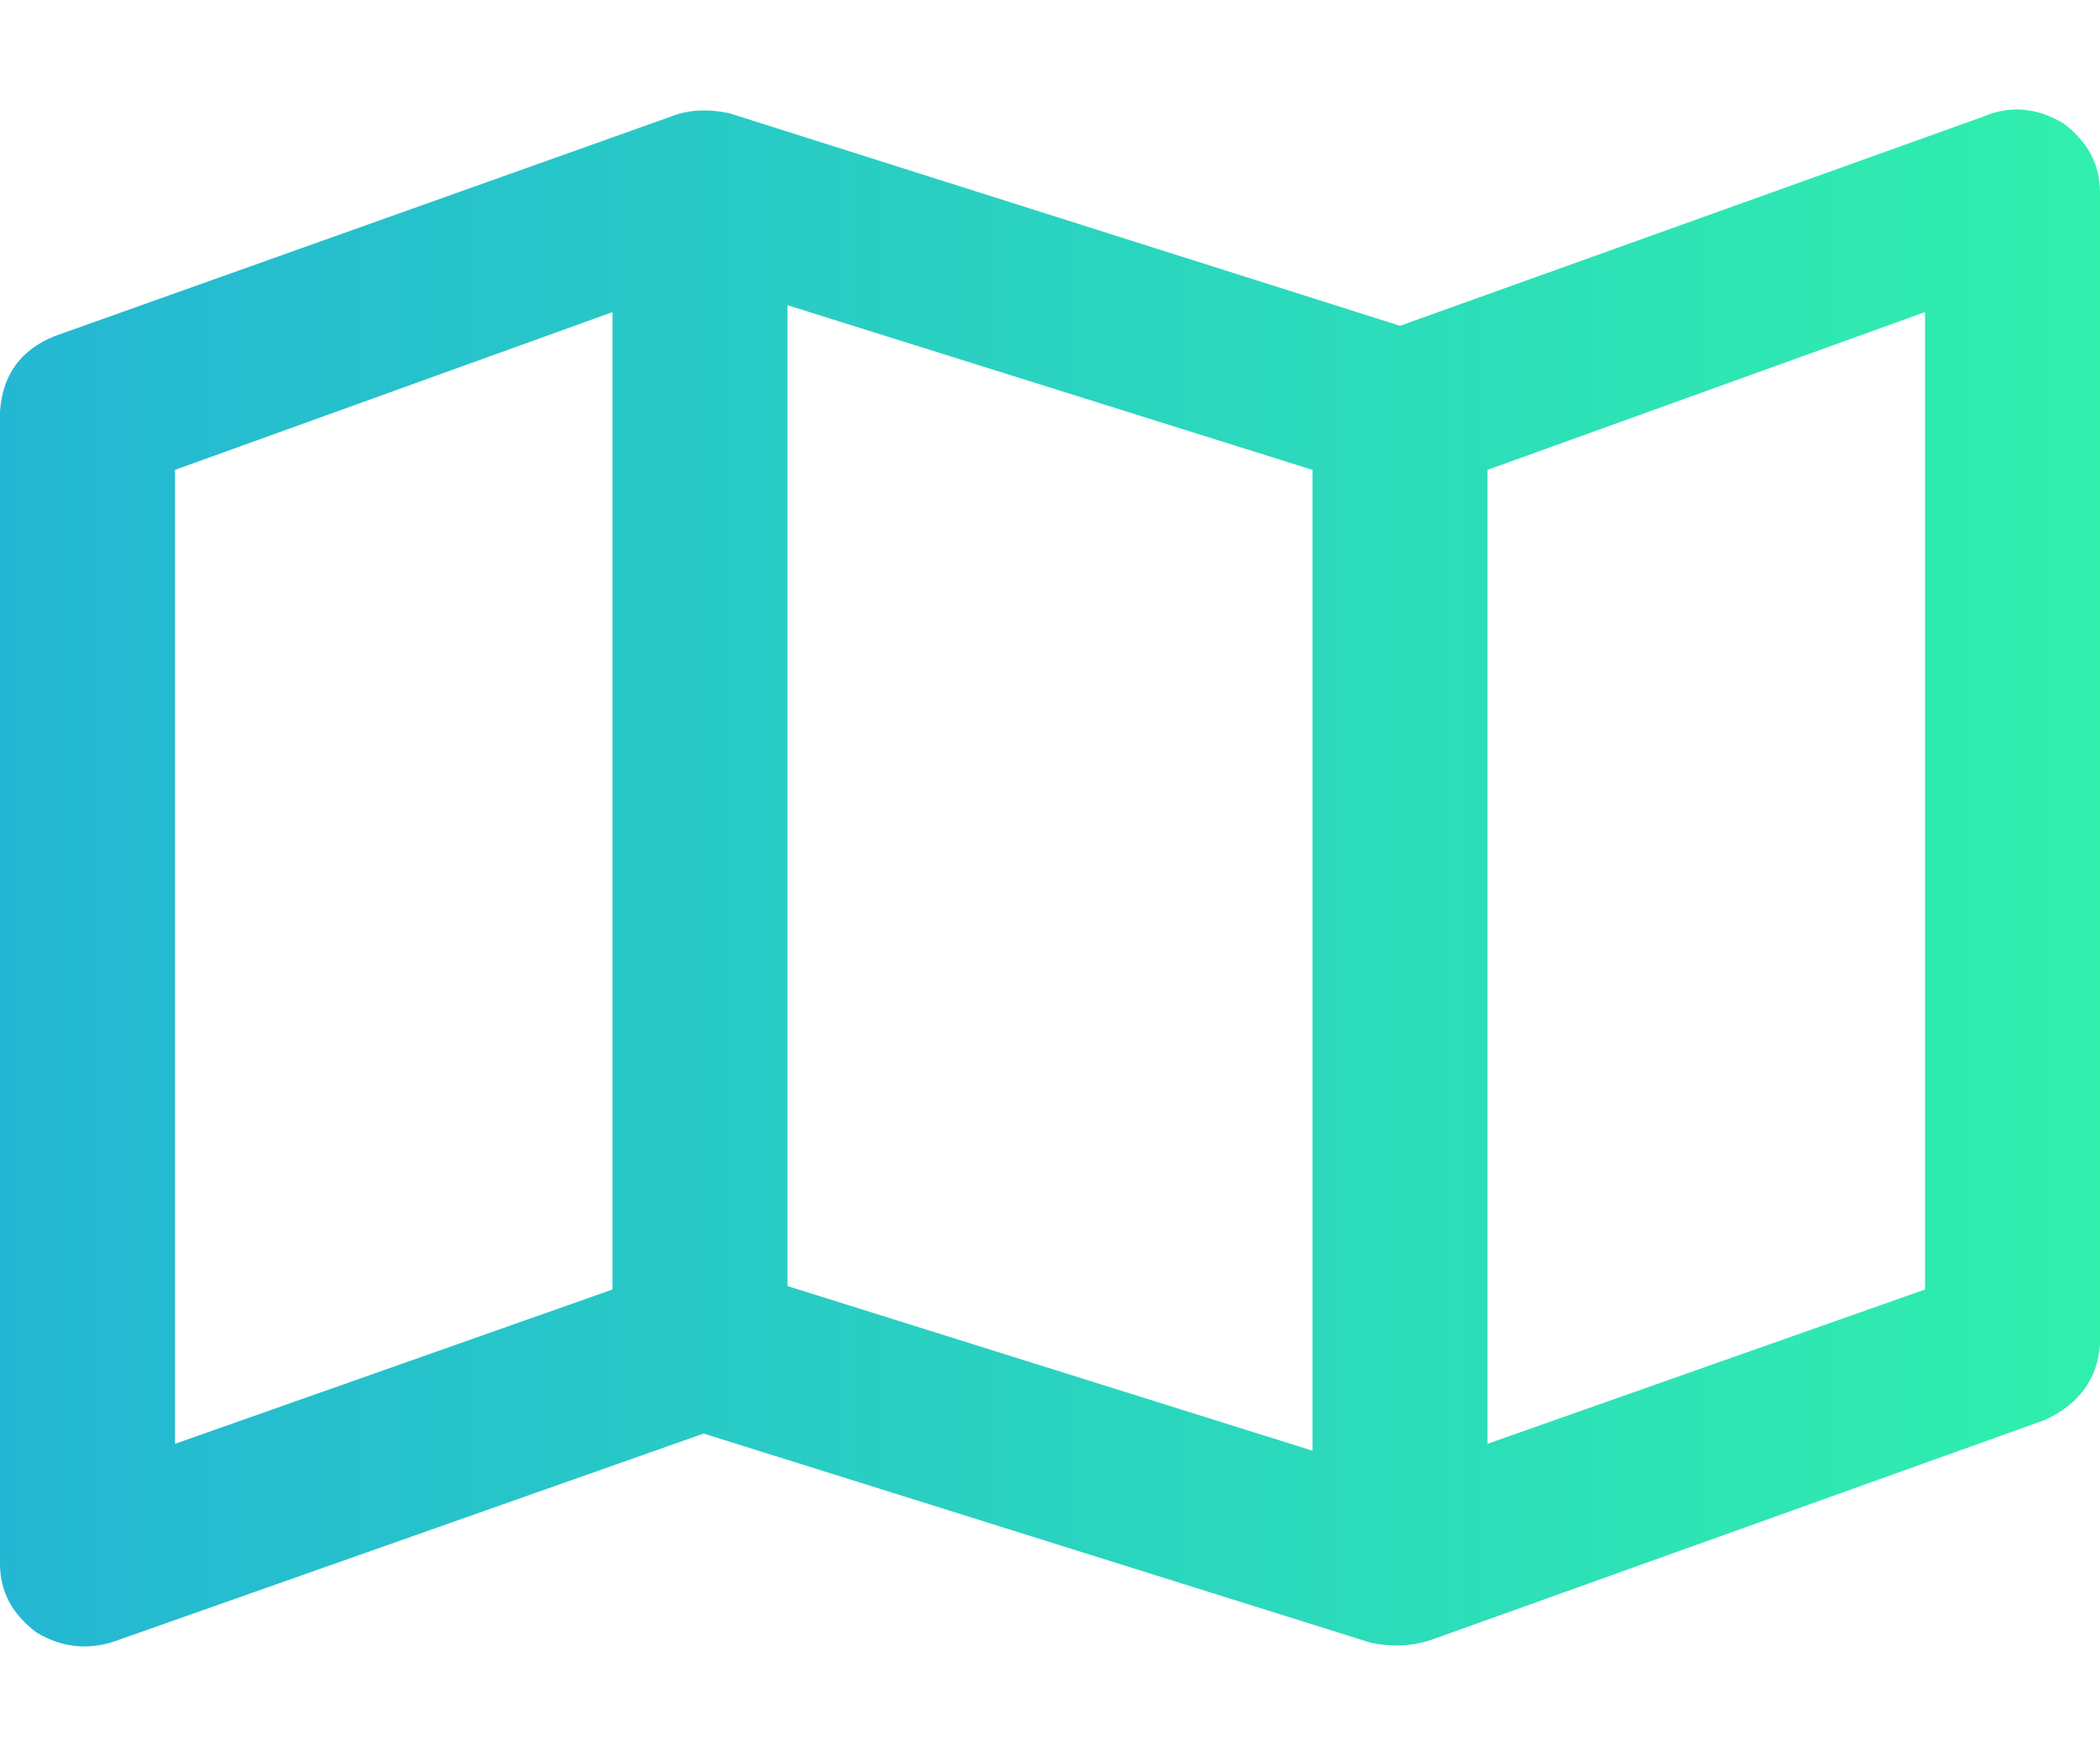 <svg width="55" height="46" viewBox="0 0 55 46" fill="none" xmlns="http://www.w3.org/2000/svg">
    <path d="M54.045 3.234C54.682 3.714 55 4.313 55 5.031V35.219C54.936 36.117 54.459 36.776 53.568 37.195L37.526 42.945C37.017 43.125 36.476 43.155 35.903 43.035L18.429 37.555L3.151 42.945C2.387 43.245 1.655 43.185 0.955 42.766C0.318 42.286 0 41.688 0 40.969V10.781C0.064 9.823 0.541 9.164 1.432 8.805L17.569 3.055C18.015 2.875 18.524 2.845 19.097 2.965L36.667 8.535L51.944 3.055C52.645 2.755 53.345 2.815 54.045 3.234ZM4.583 37.824L16.042 33.781V8.176L4.583 12.309V37.824ZM34.375 12.309L20.625 7.996V33.691L34.375 38.004V12.309ZM38.958 37.824L50.417 33.781V8.176L38.958 12.309V37.824Z" fill="url(#paint0_linear_902_9616)"/>
    <defs>
        <linearGradient id="paint0_linear_902_9616" x1="1.02445e-07" y1="23" x2="55" y2="23" gradientUnits="userSpaceOnUse">
            <stop stop-color="#24B7D3"/>
            <stop offset="1" stop-color="#30EFAD"/>
        </linearGradient>
    </defs>
</svg>
